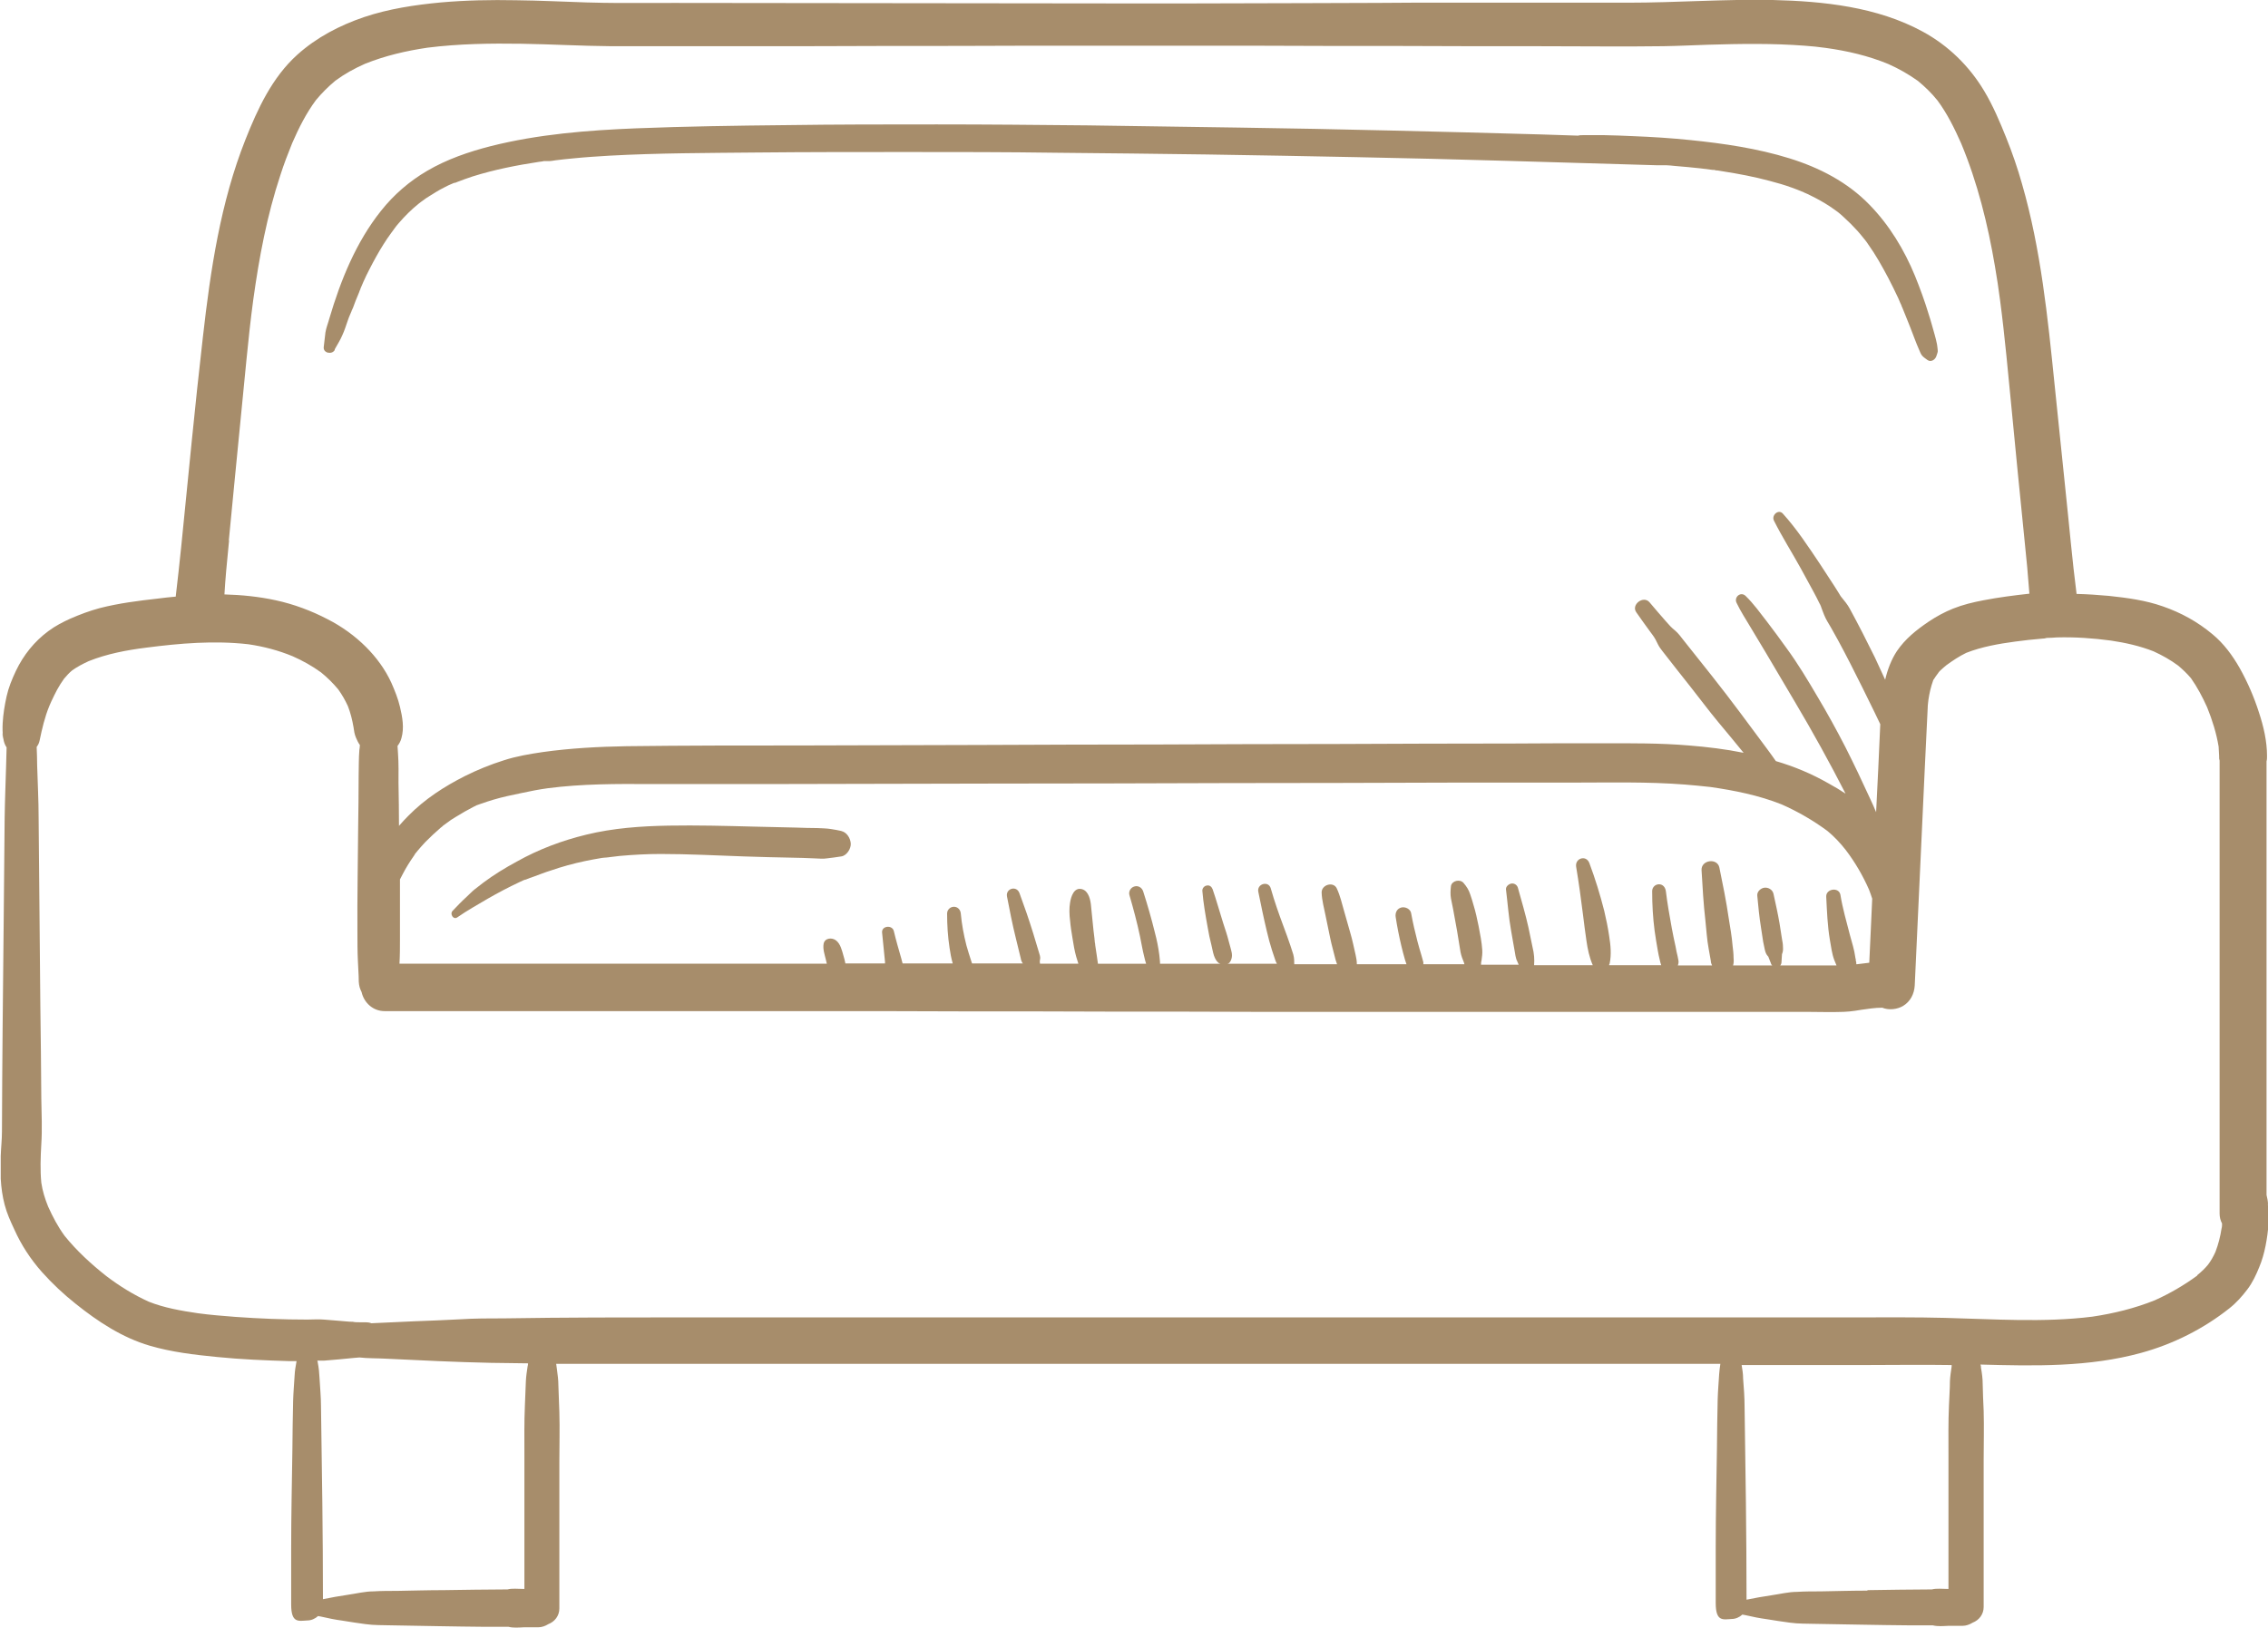 <?xml version="1.0" encoding="UTF-8"?>
<svg id="uuid-b2147a10-5b40-4a97-a661-eae5bfd27d7d" xmlns="http://www.w3.org/2000/svg" version="1.1" viewBox="0 0 927.7 666">
  <!-- Generator: Adobe Illustrator 29.3.1, SVG Export Plug-In . SVG Version: 2.1.0 Build 151)  -->
  <defs>
    <style>
      .st0 {
        fill: #a78d6b;
      }
    </style>
  </defs>
  <path class="st0" d="M927.7,492.8c0-1.3-.3-2.6-.6-3.9v-177.4c.2-.7.2-1.4.2-2.2,0-6-1.4-12.1-3.3-17.8-2-6.3-4.7-12.5-7.9-18.2-2.9-5.1-6.5-10-11.1-13.8-6.1-5.1-12.8-8.8-20.3-11.4-7.1-2.5-14.6-3.5-22.1-4.3-4.4-.4-8.8-.7-13.2-.8-1.8-14-3-28.1-4.5-42.1-1.5-14.5-3-29.1-4.5-43.6-2.8-27.5-5.6-55.3-13.3-82-1.8-6.4-4-12.8-6.5-19-2.6-6.5-5.4-13.1-9-19.1-6.1-10.2-14.7-18.6-25.2-24.3-18.6-10.1-40.5-12.4-61.3-12.9-19.7-.4-39.4,1.1-59.2,1.1h-88.4c0,.1-88.4.3-88.4.3h-35.9c-29.4,0-58.8-.1-88.2-.1s-58.8-.1-88.2-.1-24.6.1-36.8-.2c-9.7-.3-19.3-.8-29-.9-10.2-.2-20.5,0-30.7.9-10.6,1-21.3,2.6-31.4,6-10,3.4-19.4,8.3-27.3,15.4-10.3,9.3-16.2,22.1-21.2,34.7-10.2,25.7-14.3,53.3-17.4,80.7-3.3,28.6-6,57.4-8.9,86.1-.7,6.7-1.4,13.3-2.2,20v.2c-2.4.2-4.9.5-7.3.8-8,.9-16,1.9-23.8,3.9-4.1,1.1-8.1,2.6-12,4.3-3.1,1.4-6.2,3-9,5.1-5.7,4.2-10.2,9.8-13.3,16.3-1.6,3.4-3,6.8-3.8,10.4s-1.4,7.3-1.6,10.9c-.1,2.1-.1,4,.2,6l-.3-2.1c0,.9.2,1.8.4,2.7.2,1.2.6,2.4,1.3,3.4,0,2.5-.2,4.9-.2,7.4-.2,7.2-.5,14.3-.6,21.5-.1,14.3-.3,28.6-.4,43-.3,28.4-.6,56.8-.7,85.2,0,3.4-.4,6.8-.5,10.1v9.3c.2,3.6.7,7.2,1.6,10.6.9,3.5,2.4,6.8,3.9,10,2.9,6.5,6.7,12.3,11.4,17.6,4.2,4.7,8.8,9,13.7,12.9,9.1,7.3,19.1,13.9,30.4,17.2,8.9,2.6,18.2,3.7,27.4,4.6,9.9,1,19.8,1.4,29.8,1.7h2.8c-.4,2.1-.7,4-.8,6-.2,3.4-.5,6.8-.6,10.2-.2,6.7-.2,13.3-.3,20-.2,13.5-.5,27-.5,40.4v23c0,7.7,3,6.7,6.6,6.5,1.6,0,3.2-.7,4.4-1.8.4,0,.7.2,1.1.2,3,.7,6,1.3,9,1.7,3.1.5,6.2,1,9.3,1.4,3.5.5,7.2.4,10.8.5,12.7.2,25.4.5,38.1.6h9.6c2,.5,4.1.3,6.3.2h5.8c1.5,0,2.9-.5,4.2-1.3,2.6-1,4.5-3.4,4.5-6.4v-60.1c0-6.7.2-13.5,0-20.2-.1-3.7-.3-7.3-.4-11,0-2.2-.3-4.4-.6-6.6-.1-.7-.2-1.5-.3-2.2h476.2c-.2,1.4-.4,2.8-.5,4.3-.2,3.4-.5,6.8-.6,10.2-.2,6.7-.2,13.3-.3,20-.2,13.5-.5,27-.5,40.4v23c0,7.7,3,6.7,6.5,6.5,1.6,0,3.2-.7,4.4-1.8.3,0,.7.2,1.1.2,3,.7,6,1.3,9,1.7,3.1.5,6.2,1,9.3,1.4,3.5.5,7.2.4,10.8.5,12.7.2,25.4.5,38.1.6h9.6c2,.5,4.2.3,6.3.2h5.8c1.5,0,2.9-.5,4.2-1.3,2.6-1,4.5-3.4,4.5-6.4v-60.1c0-6.7.2-13.5,0-20.2-.2-3.7-.3-7.3-.4-11,0-2.2-.3-4.4-.7-6.6,0-.4,0-.8-.2-1.3,22,.6,44.4,1.1,65.8-4.8,13.1-3.6,25.4-9.8,36-18.2,2.9-2.3,5.2-4.9,7.4-7.8,2.1-2.8,3.5-5.8,4.8-9,2.4-5.7,3.3-11.9,3.9-18,.2-2.7.5-5.5.3-8.2h0l-.7.7v-.2ZM759.3,394.4c0-.4,0-.9-.2-1.3,0-.4,0-.8-.2-1.2v-.2h0c-.4-3.1-1.4-6.1-2.2-9.1-1.4-5.5-3-10.9-3.9-16.5-.6-3.3-6-2.5-5.8.8.3,5.9.5,11.8,1.5,17.7.5,2.7.8,5.6,1.8,8.2.3.7.6,1.5.9,2.2h-23c.3-.4.5-.8.5-1.4,0-1.1.2-2.1.2-3.2.4-1,.5-1.8.4-3,0-1.1-.2-2.2-.4-3.2-.3-2.1-.7-4.3-1-6.4-.7-4.1-1.6-8.1-2.5-12.2-.4-1.6-2.1-2.6-3.7-2.4-1.5.2-3.1,1.6-2.9,3.3.4,4.3.8,8.6,1.5,12.9.3,2,.6,4,.9,5.9.2,1,.4,2,.6,2.9.3,1.4.6,2.3,1.5,3.2l1.1,2.8c0,.3.3.6.5.8h-16c.3-1,.3-2,.2-3.1,0-1.6-.2-3.3-.4-4.9-.3-3.8-1-7.6-1.6-11.4-1-6.9-2.4-13.8-3.8-20.6-.8-4.1-7.5-3.2-7.3,1,.4,7,.8,14,1.6,20.9.4,3.7.6,7.5,1.3,11.2.3,1.7.6,3.4.9,5.1,0,.6.2,1.2.5,1.8h-14c.2-.5.3-.9.3-1.4,0-.8-.3-1.6-.4-2.4-.3-1.2-.6-2.5-.8-3.8-.6-2.6-1.1-5.2-1.6-7.8-.9-5-1.8-10-2.4-15-.2-1.5-1.2-2.8-2.8-2.8s-2.8,1.3-2.8,2.8c0,5.5.3,10.8,1,16.2.4,2.7.8,5.4,1.3,8.1.2,1.3.5,2.5.8,3.8.2.8.3,1.5.6,2.2h-21.3c0-.2,0-.4.2-.6.8-3.8.4-7.6-.2-11.4-.5-3.4-1.2-6.8-2-10.2-1.7-6.7-3.7-13.2-6.1-19.6-1.3-3.4-5.9-2-5.4,1.5,1.1,6.6,2,13.2,2.8,19.6.4,3.5.9,7,1.4,10.6.5,3.5,1.2,6.9,2.6,10.1h-24c.2-2.4,0-4.8-.6-7.2l-1.7-8.2c-1.2-5.4-2.8-10.8-4.3-16.2-.3-1.2-1.5-2-2.7-1.8-1.1.2-2.3,1.2-2.2,2.4.7,5.6,1.1,11.4,2.1,16.9.5,2.7.9,5.4,1.4,8,.3,1.5.4,3.2,1.1,4.5.2.5.4.9.6,1.4h-15.4c0-.5,0-1.1.2-1.7.2-1.5.4-2.9.3-4.3-.2-3.3-.9-6.6-1.5-9.8-.6-2.9-1.2-5.8-2.1-8.7-.4-1.4-.8-2.8-1.3-4.2-.6-1.9-1.5-3.3-2.8-4.8-1.4-1.6-4.7-.9-5.1,1.3-.2,1.8-.3,3.4,0,5.1.3,1.5.6,3,.9,4.5.5,2.9,1.1,5.9,1.6,8.8s.9,5.7,1.4,8.6c.3,1.5.8,2.9,1.4,4.3,0,.2.2.5.2.7h-16.8v-.8c-.2-1-.6-2-.8-2.9-.6-1.9-1.1-3.8-1.6-5.6-1-3.9-1.9-7.7-2.6-11.6-.3-1.7-2.4-2.7-4-2.3-1.9.5-2.6,2.3-2.3,4,.6,3.9,1.4,7.9,2.3,11.7.5,1.9.9,3.8,1.5,5.7.2.6.4,1.2.6,1.8h-20.3c0-1.3-.2-2.5-.5-3.8-.7-3-1.3-6.1-2.2-9.1-.8-2.9-1.7-5.9-2.5-8.8-.9-3.1-1.6-6.3-3-9.3s-6.3-1.5-6.2,1.7,1,6.3,1.6,9.4,1.3,6.1,1.9,9.2c.6,3,1.5,5.9,2.2,8.9.2.6.4,1.2.6,1.8h-17.5c0-1.3,0-2.5-.4-4-.4-1.2-.8-2.5-1.2-3.7-.9-2.6-1.8-5.2-2.8-7.8-1.9-5.1-3.7-10.2-5.2-15.5-.9-3.3-5.8-1.9-5.1,1.4,1.1,5.4,2.2,10.8,3.5,16.2.6,2.6,1.3,5.2,2.1,7.7.4,1.3.9,2.6,1.3,3.9.2.6.4,1.1.7,1.6h-47.8c0-1.2-.2-2.4-.3-3.6-.4-3.1-1-6.1-1.8-9.1-1.4-5.7-3-11.3-4.8-16.9-.5-1.5-2-2.5-3.6-2-1.5.4-2.5,2.1-2,3.6,1.6,5.5,3.1,11.1,4.3,16.8.6,2.8,1,5.5,1.7,8.2.2,1,.5,2,.8,3h-19.7c-.2-1.2-.3-2.3-.5-3.5-.2-1.3-.4-2.6-.6-4,0-.5-.1-.9-.2-1.4,0-.3,0-.6-.1-1v-.3c-.6-4.4-.9-8.8-1.4-13.2-.2-2.5-.9-6.3-3.7-7.1-3.3-.9-4.5,3-4.9,5.5-.4,2.3-.3,5,0,7.3.2,2.5.6,4.9,1,7.3.4,2.5.8,5,1.5,7.5.3,1,.6,1.9.9,2.9h-15.7c0-.4-.1-.7-.1-.9,0-.5.2-1,.2-1.5s-.2-1.2-.4-1.8c-.8-2.8-1.7-5.5-2.5-8.3-1.7-5.5-3.6-11-5.6-16.4-1.2-3.2-5.7-1.9-5.1,1.4,1.1,5.7,2.2,11.4,3.6,17,.7,2.7,1.3,5.5,2,8.2.1.5.2,1,.4,1.4.1.3.3.5.5.8h-20.8c-.1-.3-.2-.6-.3-.9-.7-2.2-1.4-4.3-2-6.5-1.1-4.3-1.9-8.6-2.3-13-.1-1.5-1.2-2.8-2.8-2.8s-2.8,1.3-2.8,2.8c0,4.7.3,9.4,1,14,.3,2.1.7,4.3,1.3,6.4h-20.5c-.2-.6-.3-1.2-.5-1.9-1.1-3.8-2.2-7.6-3.1-11.4-.7-2.6-5-2.1-4.8.6.4,4,.8,8,1.2,12v.7h-16.2c-.2-1.1-.5-2.2-.8-3.2-.6-2.1-1.2-4.8-3-6.2-1.6-1.3-4.6-1.1-5.1,1.3-.4,2.2.4,4.4.9,6.5.1.6.3,1.1.4,1.7h-174.8c.2-3.4.2-6.8.2-10.2v-24.3c.4-.8.8-1.5,1.2-2.3,1.3-2.5,2.8-4.9,4.4-7.2.2-.3.4-.6.6-.9h-.1c.4-.4.8-.9,1.1-1.3,1-1.2,2.1-2.4,3.2-3.6,2-2,4.1-4,6.2-5.8.3-.2.6-.5.9-.7h-.1c.5-.3,1-.8,1.5-1.1,1.3-1,2.6-1.9,4-2.7,2.4-1.5,4.9-2.9,7.4-4.2.3-.1.7-.3,1-.5.6-.2,1.1-.4,1.7-.6,1.7-.6,3.5-1.2,5.2-1.7,3.7-1.1,7.5-1.9,11.4-2.7,3.6-.8,7.3-1.5,10.9-2,13.9-1.8,28-1.8,42.1-1.7h47l94-.2c31.5,0,63-.1,94.5-.2,31.3,0,62.7-.1,94-.2h47.5c15.3,0,30.7-.4,46,.8,3.5.3,6.9.6,10.4,1,9.8,1.4,19.8,3.4,29.1,7.1,6.6,2.9,13,6.6,18.8,10.9,2.8,2.3,5.3,5,7.5,7.8,3.8,5,7,10.5,9.5,16.2.5,1.2.9,2.5,1.3,3.7-.2,3.7-.3,7.4-.5,11.1-.2,5-.5,10-.7,15.1-1.6.2-3.3.4-4.9.6h-.4ZM193.7,330c.2,0,.4-.2.7-.3h0c-.2.1-.5.2-.8.3h.1ZM93.6,221.1c.8-8.3,1.6-16.5,2.4-24.8,1.6-16.3,3.2-32.6,4.8-49,.8-8.2,1.7-16.5,2.8-24.7,2.4-17.3,5.6-34.4,11.1-51,1.4-4.4,3.1-8.8,4.8-13,2.7-6.2,5.7-12.2,9.7-17.6,2.4-2.9,5.1-5.6,8-8,3.8-2.8,7.8-5,12.1-6.9,8.2-3.3,16.8-5.3,25.6-6.6,12.8-1.6,25.7-1.8,38.6-1.6,12.1.2,24.2.9,36.3,1h56.1c19,0,38,0,57-.1,19,0,38,0,57-.1h67.9c19,0,38,0,57,.1,19,0,38,0,57,.1,19,0,38,0,57,.1,7.2,0,14.4,0,21.6-.1,6.1-.1,12.2-.4,18.3-.6,13.2-.4,26.4-.6,39.5.4,2.9.2,5.7.5,8.6.9,8.7,1.2,17.4,3.2,25.6,6.6,4.3,1.9,8.3,4.2,12.1,6.9,2.9,2.4,5.6,5,8,8,4,5.4,7,11.5,9.7,17.6,6.7,16.1,10.9,33.1,13.8,50.2.8,4.6,1.5,9.3,2.1,13.9,2,15.1,3.3,30.2,4.8,45.3,1.6,16.6,3.2,33.2,4.9,49.8.5,4.7.9,9.4,1.4,14.1.3,3.6.6,7.2.9,10.9-6.3.7-12.6,1.5-18.8,2.7-4.2.8-8.4,1.8-12.4,3.4-3.7,1.5-6.8,3.2-10.1,5.4-5,3.4-9.5,7-12.9,12-2.3,3.5-3.8,7.5-4.8,11.7-1.4-3.1-2.8-6.1-4.2-9.1-3.3-6.7-6.7-13.4-10.3-20-.9-1.7-2.2-3.2-3.4-4.7,0,0-.5-.6-.5-.7-.2-.3-.4-.6-.6-1-.6-.9-1.1-1.8-1.7-2.7-2-3.1-4-6.2-6-9.2-4.7-7-9.4-14.2-15.1-20.5-1.8-2.1-4.8.6-3.7,2.8,3.3,6.6,7.3,12.9,10.9,19.4,1.8,3.3,3.6,6.6,5.4,9.9.8,1.5,1.6,3,2.3,4.5.2.3.4.7.5,1,0-.1.3.8.3.8.4,1,.7,2,1.1,2.9.7,1.8,1.8,3.5,2.8,5.2s1.9,3.5,2.9,5.2c1.7,3.2,3.5,6.5,5.1,9.7,3.3,6.5,6.6,13.1,9.8,19.7.8,1.7,1.6,3.3,2.4,5-.5,12-1.1,24-1.7,36-.7-1.7-1.5-3.5-2.3-5.2-3.3-7.2-6.7-14.4-10.3-21.5-3.6-7-7.4-13.9-11.4-20.6-4-6.8-8-13.5-12.7-19.9-2.6-3.6-5.2-7.2-7.9-10.7-2.8-3.6-5.5-7.4-8.8-10.6-2-1.9-4.8.5-3.7,2.8,1.7,3.6,3.9,6.9,5.9,10.3,2,3.3,4,6.6,6,10,4,6.8,8,13.5,12,20.3,7.3,12.3,14.2,24.8,20.7,37.5-2.3-1.5-4.6-2.9-7-4.2-6.8-3.9-14-6.9-21.5-9.1-1.2-1.7-2.4-3.4-3.6-5-3.7-4.9-7.3-9.9-11-14.8-7.5-10.1-15.4-19.9-23.2-29.7-1.1-1.4-2.1-2.8-3.4-3.9-1.4-1.1-2.5-2.3-3.7-3.7-2.3-2.6-4.6-5.3-6.8-7.9-2.5-2.9-7.6,1-5.4,4.1,1.8,2.6,3.6,5.1,5.5,7.7.8,1.1,1.7,2.2,2.4,3.5.3.7.7,1.3,1,2,.5,1,1.1,1.8,1.8,2.7,3.8,4.9,7.6,9.7,11.4,14.5,3.8,4.8,7.5,9.8,11.4,14.5,3.5,4.2,7,8.4,10.4,12.6-7.4-1.5-14.9-2.4-22.4-3-11.8-1-23.6-.9-35.5-.9s-24.2,0-36.2.1c-24.2,0-48.5.1-72.7.2-24.2,0-48.5.1-72.7.2-24.2,0-48.5.1-72.7.2l-72.5.2c-24,0-48,0-72.1.3-11.5.2-23,.8-34.4,2.4-5.4.8-10.8,1.7-16,3.4-5.4,1.7-10.8,3.9-15.8,6.4-8.5,4.3-16.4,9.4-23.1,16.2-1.4,1.4-2.7,2.8-3.9,4.2,0-5.9-.1-11.8-.2-17.6,0-4,.1-8-.2-12,0-1-.2-2.1-.2-3.1.7-.9,1.3-2,1.6-3.2,1.2-4.2.4-8.6-.6-12.8-.8-3.4-2.1-6.6-3.5-9.8-2.5-5.5-6.2-10.5-10.4-14.7-4.5-4.5-9.9-8.4-15.6-11.3-6.7-3.5-13.9-6.2-21.3-7.8-6.9-1.5-13.9-2.2-21-2.4.2-3.1.4-6.3.7-9.5.4-4.2.8-8.4,1.2-12.6h0ZM215.8,559.1c-.3,2-.6,4-.7,6-.1,3.3-.3,6.7-.4,10-.3,6.7-.2,13.5-.2,20.2v54.8h-.6c-2.1,0-4.4-.3-6.3.2-8.7,0-17.5.2-26.2.3-6.3,0-12.6.2-18.9.3-3.2,0-6.5,0-9.7.2-3.5,0-7,.9-10.5,1.4-3.4.5-6.8,1.1-10.2,1.8h0c0-26.3-.4-52.6-.8-79,0-3.8-.4-7.7-.6-11.5-.1-2.1-.3-4.2-.7-6.2,0-.3-.1-.6-.2-.9h2.7c4-.3,8.1-.7,12.1-1.1.8,0,1.6-.2,2.4-.2h0c3.6.4,7.3.3,10.9.5,14.3.7,28.6,1.4,43,1.7,5,0,10.1.2,15.1.2,0,.5-.1.9-.2,1.3h0ZM763.7,650.8c-6.3,0-12.6.2-18.9.3-3.2,0-6.5,0-9.7.2-3.5,0-7,.9-10.5,1.4-3.4.5-6.8,1.1-10.2,1.8h0c0-26.3-.4-52.6-.8-79,0-3.8-.3-7.7-.6-11.5,0-1.9-.3-3.7-.6-5.5h49.5c12.1,0,24.3-.2,36.4,0v.6c-.3,2-.6,4-.7,6,0,3.3-.3,6.7-.4,10-.3,6.7-.2,13.5-.2,20.2v54.8h-.5c-2.2,0-4.3-.3-6.3.2-8.7,0-17.5.2-26.2.3h0l-.3.2ZM898.6,522c-5.3,3.9-11.2,7.3-17.2,10-8.2,3.3-16.8,5.4-25.5,6.7-20,2.5-40.3,1-60.4.5-11.7-.3-23.5-.2-35.2-.2h-480c-24.6,0-49.3,0-73.9.4-6.2,0-12.3,0-18.5.4-6.2.3-12.3.6-18.5.8l-17.5.8c-.7-.3-1.6-.4-2.4-.4h.3-2.8c-.9,0-1.8,0-2.7-.2-1.9,0-3.8-.3-5.6-.4-2.1-.2-4.1-.3-6.2-.5-2.3-.2-4.6,0-6.8,0-9.8,0-19.6-.4-29.4-1.1-5.1-.4-10.3-.8-15.4-1.5-6.8-1-13.7-2.2-20-4.7-6.2-2.8-12-6.4-17.4-10.5-6.2-4.9-12.1-10.3-17.1-16.5-2.7-3.7-4.8-7.7-6.7-11.9-1.3-3.2-2.3-6.4-2.8-9.8-.5-5.2-.3-10.5,0-15.8.4-6.1.1-12.3,0-18.5-.1-12.8-.2-25.6-.4-38.4-.2-25.5-.5-51.1-.7-76.6,0-7.2-.4-14.3-.6-21.5,0-2.5-.1-5-.2-7.5.6-.8,1-1.6,1.2-2.6,1-4.8,2.1-9.6,4-14.2.6-1.3,1.1-2.6,1.7-3.9-.3.7-.6,1.5-.9,2.2,1.4-3.3,3.1-6.5,5.2-9.4,1-1.2,2.1-2.4,3.3-3.4,2.1-1.5,4.4-2.7,6.8-3.8,7.5-3,15.5-4.5,23.4-5.5,13.9-1.8,28-3,41.9-1.4,6.2.9,12.3,2.5,18.1,4.9,4.1,1.8,8,4,11.6,6.6,2.6,2.1,4.9,4.4,7,6.9,1.6,2.2,2.9,4.5,4,6.9,1.1,2.8,1.8,5.7,2.3,8.6.2,1.5.4,2.9,1,4.3.5,1.1.9,2.1,1.6,3,0,.7-.1,1.4-.2,2-.3,3.5-.2,7-.3,10.5,0,7.1-.1,14.3-.2,21.4-.1,14.2-.4,28.4-.3,42.6,0,4,0,8,.2,12,.1,2,.2,4,.3,6,0,1.5,0,3.1.4,4.6.2.7.5,1.4.8,2,1,4.4,4.7,7.8,9.4,7.8h176.2c20.1,0,40.1,0,60.2.1,20.1,0,40.2,0,60.3.1,20,0,40.1,0,60.1.1h224.8c5.1,0,10.1.2,15.2,0,3.2-.1,6.3-.7,9.5-1.2-.9.1-1.7.2-2.6.4,2.9-.4,5.9-.9,8.9-.9,2.7,1.1,6.1.7,8.5-.7,3-1.8,4.6-4.9,4.8-8.4,1.4-29.6,2.7-59.1,4.1-88.7l1.2-24.9c0-1.1.2-2.2.3-3.3.4-2.7,1-5.3,1.9-7.8,0-.2.2-.5.4-.7.4-.6.8-1.3,1.3-1.9.2-.2.3-.4.5-.7.2-.3.5-.6.8-.9.8-.7,1.5-1.4,2.4-2.1,2.6-1.9,5.3-3.7,8.2-5.1,6.4-2.5,13.3-3.7,20-4.6,3.7-.5,7.3-.9,11-1.2.7,0,1.3-.1,1.9-.3,1.4,0,2.7-.1,4.1-.2,7.4-.2,14.8.3,22.2,1.3,6,.9,11.8,2.2,17.4,4.4,3.5,1.6,6.9,3.5,10,5.8,1.9,1.6,3.7,3.3,5.3,5.2,2.6,3.7,4.7,7.7,6.6,11.9,2.1,5.2,3.8,10.6,4.7,16.1,0,1.2.2,2.5.2,3.7s0,1.4.2,2v185.3c0,1.4.3,2.8,1,4.1,0,.7,0,1.4-.2,2-.5,3.3-1.3,6.5-2.5,9.6-.8,1.8-1.8,3.6-3,5.2-1.3,1.6-2.8,3-4.4,4.3h0l-.2.4h0Z"/>
  <path class="st0" d="M1.1,301.1c0,.4,0,.7.1,1,0-.5-.1-.9-.2-1.4v.3h.1Z"/>
  <path class="st0" d="M1.3,302.9v-.7h0v.7Z"/>
  <path class="st0" d="M180.7,338h0c1.4-.9.3-.3,0,0Z"/>
  <path class="st0" d="M169.4,349.4c.9-1,.3-.3,0,0h0Z"/>
  <path class="st0" d="M161.1,93.9c.1-.2.2-.3.2-.2,0,0-.1,0-.1.2h0Z"/>
  <path class="st0" d="M137.1,142.6c1-1.8,2.1-3.5,2.9-5.4.9-1.9,1.5-3.9,2.2-5.9.3-.9.6-1.7,1-2.6.2-.5.4-1,.6-1.4,0-.2.1-.3.2-.5l.4-.9c.7-1.9,1.4-3.8,2.2-5.6.2-.4.3-.8.5-1.3,0-.2.2-.4.3-.6v-.2c.4-.9.8-1.9,1.2-2.8.8-1.8,1.6-3.5,2.5-5.2,1.8-3.5,3.7-7,5.8-10.3,1-1.6,2.1-3.2,3.2-4.7.3-.4.6-.8.9-1.2h0c0-.2.1-.3.1-.3h.1c.6-.9,1.3-1.7,1.9-2.4,2.5-2.9,5.2-5.6,8.2-8,.3-.2.6-.5.9-.7.1,0,.5-.4.7-.5.9-.7,1.8-1.3,2.8-1.9,1.9-1.2,3.8-2.4,5.8-3.4s1.9-1,2.9-1.4c.5-.2.9-.4,1.4-.6h.3c.2,0,.5-.2.8-.3,2.1-.8,4.2-1.6,6.4-2.3,8.9-2.8,18.1-4.6,27.3-6,.6,0,1.3-.2,1.9-.3h2.4c.7,0,1.4-.2,2.2-.3,2.5-.3,5-.6,7.4-.8,4.9-.5,9.8-.8,14.7-1.1,20-1.1,40.1-1.1,60.2-1.3,20.5-.2,40.9-.2,61.4-.2s40.9,0,61.4.3c20.4.2,40.8.4,61.2.7,20.5.3,40.9.7,61.4,1.1,20.4.4,40.8.9,61.1,1.5,20.5.6,40.9,1.2,61.4,1.8h4.1c1.2,0,2.4.2,3.7.3,3.5.3,7.1.6,10.6,1,1.5.2,3.1.4,4.7.6h0c.5,0,1,0,1.4.2,1,0,1.9.3,2.9.4,6.4,1,12.8,2.2,19.1,3.9,3.1.8,6.2,1.7,9.2,2.8,1.4.5,2.7,1,4.1,1.6h0c.3,0,.6.3.9.4.8.3,1.6.7,2.4,1.1,2.7,1.3,5.4,2.8,8,4.5,1.2.8,2.3,1.6,3.4,2.4h0c.2.2.4.3.6.5.6.5,1.2,1,1.7,1.5,2,1.8,3.9,3.7,5.7,5.7.9,1,1.7,2,2.5,3,.2.2.3.4.5.6h0c.5.6.9,1.2,1.3,1.8,3.1,4.3,5.7,9,8.2,13.7,1.4,2.7,2.8,5.5,4.1,8.3.3.7.6,1.4.9,2.1.2.3.3.7.5,1.1,0,0,0,.3.2.5.6,1.4,1.1,2.8,1.7,4.2,1.2,2.9,2.3,5.8,3.4,8.7.6,1.6,1.3,3.3,2,4.9.3.7.6,1.5,1.1,2.1.6.7,1.4,1.2,2.2,1.8,1.4,1,3.1-.1,3.6-1.5.2-.7.5-1.3.6-2,0-1-.2-2-.3-2.9-.3-1.4-.6-2.8-1-4.1-.8-2.7-1.5-5.5-2.4-8.2-1.6-5.3-3.5-10.5-5.6-15.7-4.4-10.7-10.5-20.8-18.6-29.1-9-9.3-20.5-15.2-32.7-19-13.2-4.1-27-6.1-40.7-7.5-7.8-.8-15.6-1.3-23.4-1.6-3.9-.2-7.7-.3-11.6-.4h-8.9c-.7,0-1.3,0-1.9.2-5.1-.2-10.2-.3-15.3-.5-20.5-.6-41.1-1.1-61.6-1.6-20.6-.5-41.3-.9-61.9-1.2-20.5-.3-41.1-.6-61.6-.9-20.6-.2-41.3-.4-61.9-.4s-41.3,0-61.9.3c-20.3.2-40.7.5-61,1.3-20,.8-40.2,2.4-59.6,7.3-9,2.3-18,5.4-26,10.1-7.2,4.2-13.7,9.8-18.9,16.4-10.2,12.8-16.5,28.4-21.1,44-.5,1.9-1.3,3.8-1.6,5.7-.3,2-.4,4-.7,6-.3,2.5,3.4,3.2,4.5,1.2h0v-.3l.2-.3Z"/>
  <path class="st0" d="M344.2,340c-1.4-.3-2.9-.6-4.3-.8-1.9-.3-3.7-.3-5.6-.4-2.9,0-5.8-.1-8.7-.2-5.8-.1-11.6-.3-17.4-.4-11.5-.3-23.1-.6-34.7-.4-11.3.2-22.7,1-33.7,3.7-9.9,2.4-19.5,6-28.4,11-4.8,2.6-9.4,5.4-13.8,8.7-1.2.9-2.4,1.9-3.6,2.8-1.1.9-2,1.9-3,2.8-2.1,1.9-4,3.9-5.9,5.9-1.2,1.3.4,3.8,2,2.6,4-2.8,8.2-5.1,12.4-7.6,4.2-2.4,8.5-4.7,12.8-6.7.6-.3,1.1-.5,1.7-.8.3-.1.5-.2.8-.3h.2c1.1-.5,2.3-.9,3.5-1.3,2.2-.8,4.4-1.7,6.7-2.4,4.6-1.6,9.4-2.9,14.1-3.9,2.3-.5,4.7-.9,7-1.3.4,0,.7-.1,1-.1s1.1-.1.3,0c-1.1.1,1.1-.1.8-.1,0,0,.5,0,.9-.1,1.4-.2,2.8-.3,4.2-.5,5.6-.5,11.2-.8,16.7-.8,11.4,0,22.7.6,34.1,1,6.4.2,12.8.4,19.2.5,3.2,0,6.5.2,9.7.3,1.6,0,3.4.3,5,0,2-.2,3.9-.5,5.9-.8,2.2-.3,4-3.1,3.9-5.2-.1-2.2-1.6-4.7-3.9-5.2h0Z"/>
  <path class="st0" d="M203.4,393.4h0Z"/>
  <path class="st0" d="M502.6,385.1c-.6-2.4-1.4-4.8-2.2-7.2-1.5-4.7-2.8-9.5-4.4-14.1-.4-1-1.2-1.7-2.3-1.5-1,.1-1.9,1-1.9,2.1.4,5.1,1.3,10.1,2.2,15.1.4,2.4.9,4.8,1.5,7.1.7,2.7.9,6.3,3.6,7.8,1.4.8,3.4.4,4.2-1.1.9-1.7.7-3.1.2-4.9-.3-1.1-.6-2.2-.9-3.3h0Z"/>
</svg>